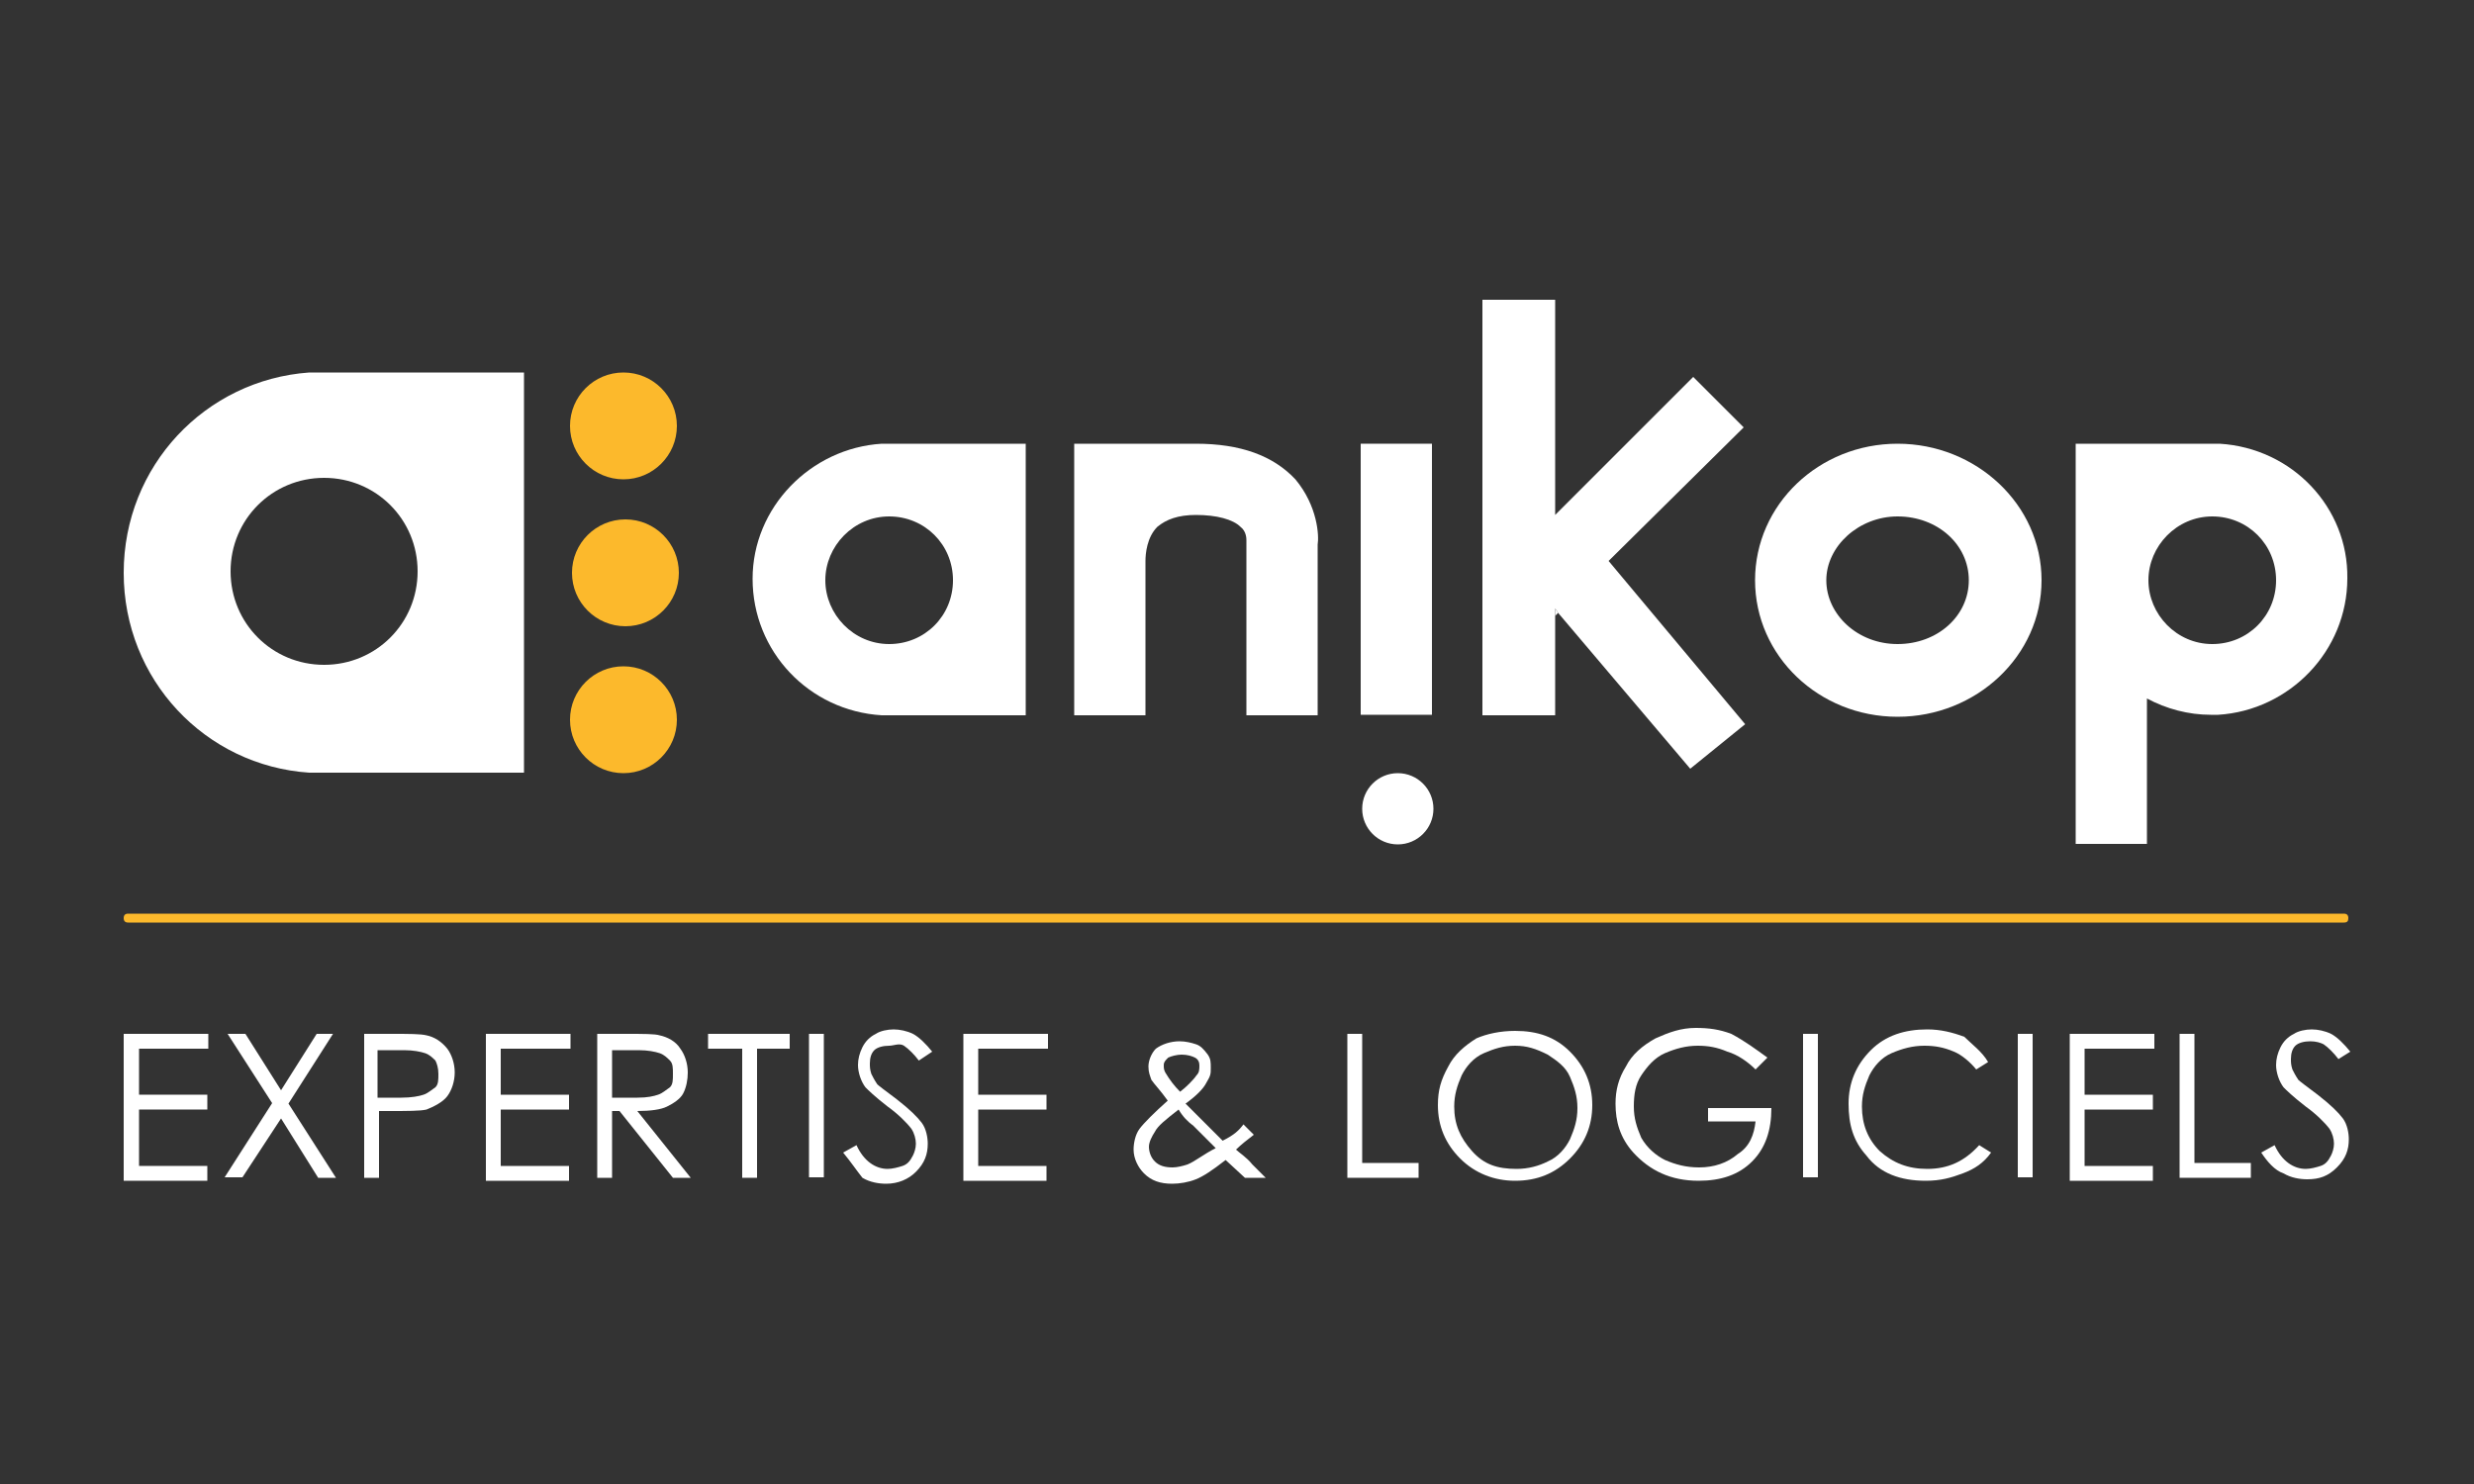 <?xml version="1.0" encoding="UTF-8"?>
<!-- Generator: Adobe Illustrator 28.1.0, SVG Export Plug-In . SVG Version: 6.00 Build 0)  -->
<svg xmlns="http://www.w3.org/2000/svg" xmlns:xlink="http://www.w3.org/1999/xlink" version="1.1" id="Calque_1" x="0px" y="0px" viewBox="0 0 500 300" style="enable-background:new 0 0 500 300;" xml:space="preserve">
<rect x="0" y="0" width="500" height="300" fill="#333333" stroke="none"/>
<style type="text/css">
	.st0{fill:#FFFFFF;}
	.st1{fill:#FCB92C;}
</style>
<g>
	<g>
		<path class="st0" d="M25,209h17.1v3H28.1v9.3h13.8v3H28.1v11.4h13.8v3H25V209z"></path>
		<path class="st0" d="M46,209h3.6l7.2,11.4L64,209h3.3l-9,14.1l9.6,15h-3.6l-7.5-12L49,238h-3.6l9.6-15L46,209z"></path>
		<path class="st0" d="M73.3,209h6c3.3,0,5.7,0,6.9,0.3c1.5,0.3,3,1.2,4.2,2.7c0.9,1.2,1.5,3,1.5,4.8c0,1.8-0.6,3.6-1.5,4.8    c-0.9,1.2-2.7,2.1-4.2,2.7c-1.2,0.3-3.9,0.3-7.5,0.3h-2.1v13.5h-3v-29.1C73.6,209,73.3,209,73.3,209z M76.3,212v9.9h4.8    c2.1,0,3.6-0.3,4.5-0.6c0.9-0.3,1.5-0.9,2.4-1.5c0.6-0.6,0.6-1.5,0.6-2.7c0-1.2-0.3-2.1-0.6-2.7c-0.6-0.6-1.2-1.2-2.1-1.5    c-0.9-0.3-2.4-0.6-4.2-0.6h-5.4V212z"></path>
		<path class="st0" d="M98.2,209h17.1v3h-14.1v9.3H115v3h-13.8v11.4H115v3H98.2C98.2,238.4,98.2,209,98.2,209z"></path>
		<path class="st0" d="M120.7,209h6c3.3,0,5.7,0,6.6,0.3c1.5,0.3,3.3,1.2,4.2,2.7c0.9,1.2,1.5,3,1.5,4.8c0,1.5-0.3,3-0.9,4.2    c-0.6,1.2-2.1,2.1-3.3,2.7c-1.2,0.6-3.3,0.9-6,0.9l10.8,13.5h-3.6l-10.8-13.5h-1.5v13.5h-3V209z M123.7,212v9.9h5.1    c2.1,0,3.3-0.3,4.2-0.6c0.9-0.3,1.5-0.9,2.4-1.5c0.6-0.6,0.6-1.5,0.6-2.7c0-1.2,0-2.1-0.6-2.7c-0.6-0.6-1.2-1.2-2.1-1.5    c-0.9-0.3-2.4-0.6-4.2-0.6h-5.4L123.7,212L123.7,212z"></path>
		<path class="st0" d="M143.1,212v-3h16.5v3H153v26.1h-3V212H143.1z"></path>
		<path class="st0" d="M163.5,209h3V238h-3V209z"></path>
		<path class="st0" d="M170.4,233l2.7-1.5c1.5,3.3,3.9,4.8,6.3,4.8c0.9,0,2.1-0.3,3-0.6c0.9-0.3,1.5-0.9,2.1-2.1    c0.3-0.6,0.6-1.5,0.6-2.4c0-0.9-0.3-2.1-0.9-3c-0.9-1.2-2.7-3-4.8-4.5c-2.7-2.1-3.9-3.3-4.5-3.9c-0.9-1.2-1.5-3-1.5-4.5    c0-1.2,0.3-2.4,0.9-3.6c0.6-1.2,1.5-2.1,2.7-2.7c0.9-0.6,2.4-0.9,3.6-0.9c1.2,0,2.7,0.3,3.9,0.9c1.2,0.6,2.7,2.1,3.9,3.6l-2.7,1.8    c-0.9-1.2-2.1-2.4-3-3c-0.9-0.6-2.1,0-3,0c-1.2,0-2.4,0.3-3,0.9c-0.6,0.6-0.9,1.5-0.9,2.7c0,0.6,0,1.2,0.3,2.1    c0.3,0.6,0.6,1.2,1.2,2.1c0.3,0.3,1.5,1.2,3.9,3c2.7,2.1,4.2,3.6,5.1,4.8c0.9,1.2,1.2,3,1.2,4.2c0,2.1-0.6,3.9-2.4,5.7    c-1.5,1.5-3.6,2.4-6,2.4c-1.5,0-3.3-0.3-4.8-1.2C173.1,236.6,171.9,234.8,170.4,233z"></path>
		<path class="st0" d="M194.7,209h17.1v3h-14.1v9.3h13.8v3h-13.8v11.4h13.8v3h-16.8C194.7,238.4,194.7,209,194.7,209z"></path>
		<path class="st0" d="M251.3,227.3l2.1,2.1c-1.2,0.9-2.7,2.1-3.6,3c0.6,0.6,2.1,1.5,3.3,3c0.9,0.9,2.1,2.1,2.7,2.7h-4.2l-3.9-3.6    c-2.7,2.1-4.5,3.3-6,3.9c-1.5,0.6-3.3,0.9-4.8,0.9c-2.4,0-4.2-0.6-5.7-2.1c-1.2-1.2-2.1-3-2.1-4.8c0-1.2,0.3-3,1.2-4.2    c0.9-1.2,3-3.3,5.7-5.7c-1.5-2.1-2.7-3.3-3.3-4.2c-0.3-0.9-0.6-1.5-0.6-2.7c0-1.2,0.6-2.7,1.5-3.6c1.2-0.9,3-1.5,4.8-1.5    c1.2,0,2.4,0.3,3.3,0.6c0.9,0.3,1.5,0.9,2.4,2.1c0.6,0.9,0.6,1.5,0.6,2.7c0,1.2,0,1.5-0.9,3c-0.6,1.2-2.1,2.7-4.2,4.2l4.5,4.5l3,3    C249.5,229.4,250.4,228.5,251.3,227.3z M238.2,224.3c-2.7,2.1-4.2,3.3-4.8,4.5c-0.6,0.9-1.2,2.1-1.2,3s0.3,2.1,1.2,3    c0.9,0.9,2.1,1.2,3.6,1.2c0.9,0,2.1-0.3,3-0.6c1.5-0.6,3.3-2.1,5.7-3.3l-4.5-4.5C240,226.7,239.1,225.8,238.2,224.3z M238.5,220.7    c1.2-0.9,2.7-2.4,3.3-3.3c0.6-0.6,0.6-1.2,0.6-2.1c0-0.6-0.3-1.2-0.9-1.5c-0.6-0.3-1.5-0.6-2.7-0.6c-0.9,0-2.1,0.3-2.7,0.6    c-0.6,0.6-0.9,0.9-0.9,1.5c0,0.6,0,0.9,0.3,1.5C236.4,218.3,237.3,219.5,238.5,220.7z"></path>
		<path class="st0" d="M272.3,209h3v26.1h11.4v3h-14.4V209z"></path>
		<path class="st0" d="M306.2,208.4c4.5,0,8.1,1.2,11.1,4.2c3,3,4.5,6.6,4.5,10.8s-1.5,7.8-4.5,10.8c-3,3-6.6,4.5-11.1,4.5    c-4.2,0-8.1-1.5-11.1-4.5c-3-3-4.5-6.6-4.5-10.8c0-3,0.6-5.1,2.1-7.8c1.2-2.4,3.3-4.2,5.7-5.7C300.5,209,303.2,208.4,306.2,208.4z     M306.2,211.4c-2.4,0-4.2,0.6-6.3,1.5c-2.1,0.9-3.6,2.7-4.5,4.5c-0.9,2.1-1.5,3.9-1.5,6.3c0,3.6,1.2,6.3,3.6,9s5.1,3.6,9,3.6    c2.4,0,4.5-0.6,6.3-1.5c2.1-0.9,3.6-2.7,4.5-4.5c0.9-2.1,1.5-3.9,1.5-6.3c0-2.4-0.6-4.2-1.5-6.3s-2.7-3.3-4.5-4.5    C310.4,212,308.6,211.4,306.2,211.4z"></path>
		<path class="st0" d="M357.2,213.8l-2.4,2.4c-1.5-1.5-3.6-3-5.7-3.6c-2.1-0.9-3.9-1.2-6-1.2c-2.4,0-4.5,0.6-6.6,1.5    c-2.1,0.9-3.6,2.7-4.8,4.5c-1.2,1.8-1.5,3.9-1.5,6.3c0,2.4,0.6,4.2,1.5,6.3c1.2,2.1,3,3.6,4.8,4.5c2.1,0.9,4.2,1.5,6.9,1.5    c3,0,5.7-0.9,7.8-2.7c2.4-1.5,3.3-3.9,3.6-6.6h-9.6v-2.7H358c0,4.5-1.2,8.1-3.9,10.8c-2.7,2.7-6.3,3.9-10.8,3.9    c-5.7,0-9.9-2.1-13.2-5.7c-2.7-3-3.6-6.3-3.6-9.9c0-2.7,0.6-5.1,2.1-7.5c1.2-2.4,3.3-4.2,6-5.7c2.7-1.2,5.1-2.1,8.1-2.1    c2.7,0,4.8,0.3,7.2,1.2C352.7,210.5,354.7,212,357.2,213.8z"></path>
		<path class="st0" d="M364.4,209h3V238h-3V209z"></path>
		<path class="st0" d="M401.8,214.7l-2.4,1.5c-1.2-1.5-3-3-4.5-3.6c-2.1-0.9-3.9-1.2-6-1.2c-2.4,0-4.5,0.6-6.6,1.5    c-2.1,0.9-3.6,2.7-4.5,4.5c-0.9,2.1-1.5,3.9-1.5,6.3c0,3.6,1.2,6.6,3.6,9c2.7,2.4,5.7,3.6,9.6,3.6c4.2,0,7.5-1.5,10.5-4.8l2.4,1.5    c-1.5,2.1-3.3,3.3-5.7,4.2c-2.4,0.9-4.5,1.5-7.5,1.5c-5.1,0-9.3-1.5-12-5.1c-2.7-3-3.6-6.3-3.6-10.5s1.5-7.8,4.5-10.8    c3-3,6.9-4.2,11.4-4.2c2.7,0,5.1,0.6,7.5,1.5C398.5,211.1,400.6,212.6,401.8,214.7z"></path>
		<path class="st0" d="M407.8,209h3V238h-3V209z"></path>
		<path class="st0" d="M418.3,209h17.1v3h-14.1v9.3h13.8v3h-13.8v11.4h13.8v3h-16.8C418.3,238.4,418.3,209,418.3,209z"></path>
		<path class="st0" d="M440.5,209h3v26.1h11.4v3h-14.4V209z"></path>
		<path class="st0" d="M457,233l2.7-1.5c1.5,3.3,3.9,4.8,6.3,4.8c0.9,0,2.1-0.3,3-0.6c0.9-0.3,1.5-0.9,2.1-2.1    c0.3-0.6,0.6-1.5,0.6-2.4c0-0.9-0.3-2.1-0.9-3c-0.9-1.2-2.7-3-4.8-4.5c-2.7-2.1-3.9-3.3-4.5-3.9c-0.9-1.2-1.5-3-1.5-4.5    c0-1.2,0.3-2.4,0.9-3.6c0.6-1.2,1.5-2.1,2.7-2.7c0.9-0.6,2.4-0.9,3.6-0.9s2.7,0.3,3.9,0.9c1.2,0.6,2.7,2.1,3.9,3.6l-2.4,1.5    c-0.9-1.2-2.1-2.4-3-3c-0.6-0.3-1.5-0.6-2.7-0.6s-2.4,0.3-3,0.9c-0.6,0.6-0.9,1.5-0.9,2.7c0,0.6,0,1.2,0.3,2.1    c0.3,0.6,0.6,1.2,1.2,2.1c0.3,0.3,1.5,1.2,3.9,3c2.7,2.1,4.2,3.6,5.1,4.8c0.9,1.2,1.2,3,1.2,4.2c0,2.1-0.6,3.9-2.4,5.7    c-1.8,1.8-3.6,2.4-6,2.4c-1.5,0-3.3-0.3-4.8-1.2C459.7,236.6,458.2,234.8,457,233z"></path>
	</g>
	<path id="Tracé_arrondi_16_" class="st1" d="M473.7,186.5H25.9c-0.6,0-0.9-0.3-0.9-0.9l0,0c0-0.6,0.3-0.9,0.9-0.9h447.8   c0.6,0,0.9,0.3,0.9,0.9l0,0C474.6,186.2,474.4,186.5,473.7,186.5z"></path>
	<g id="p">
		<path class="st0" d="M448.6,89.7c-0.6,0-0.9,0-1.5,0h-27.6v80.9h14.4v-29.4c3.9,2.1,8.4,3.3,12.9,3.3c0.6,0,0.9,0,1.5,0    c14.4-0.9,26.1-12.9,26.1-27.6C474.6,102.6,463.3,90.6,448.6,89.7z M447.1,130.2c-7.2,0-12.9-6-12.9-12.9s5.7-12.9,12.9-12.9    c7.2,0,12.9,5.7,12.9,12.9S454.3,130.2,447.1,130.2z"></path>
	</g>
	<path id="o_1_" class="st0" d="M383.5,89.7c-15.9,0-28.8,12.3-28.8,27.6s12.9,27.6,28.8,27.6c15.9,0,29.1-12.3,29.1-27.6   S399.4,89.7,383.5,89.7z M383.5,130.2c-8.1,0-14.4-6-14.4-12.9s6.6-12.9,14.4-12.9c8.1,0,14.4,5.7,14.4,12.9   S391.6,130.2,383.5,130.2z"></path>
	<g id="k">
		<polygon class="st0" points="314.9,123.9 314.3,124.5 314.3,124.2 314.3,123   "></polygon>
		<polygon class="st0" points="352.7,146.4 341.6,155.4 314.9,123.9 314.3,123 314.3,144.6 299.6,144.6 299.6,60.6 314.3,60.6     314.3,104.1 342.2,76.2 352.4,86.4 325.1,113.4   "></polygon>
	</g>
	<g id="i">
		<rect x="275" y="89.7" class="st0" width="14.4" height="54.8"></rect>
		<circle class="st0" cx="282.5" cy="163.5" r="7.2"></circle>
	</g>
	<g id="n">
		<path class="st0" d="M266.3,110.1v34.5h-14.4v-35.4l0,0c0-0.3,0-1.8-1.2-2.7c-1.5-1.5-4.8-2.4-9-2.4c-3.6,0-6,0.9-7.8,2.4    c-2.1,2.1-2.4,5.4-2.4,6.9v31.2h-14.4V89.7h24.6c9,0,15.6,2.4,20.1,7.2C266.3,102.3,266.6,108.3,266.3,110.1z"></path>
		<path class="st0" d="M217.5,112.2v2.1C217.2,114,217.2,113.4,217.5,112.2z"></path>
	</g>
	<g id="a">
		<path class="st0" d="M179.7,89.7c-0.6,0-0.9,0-1.5,0c-14.4,0.9-26.1,12.9-26.1,27.3c0,14.7,11.4,26.7,26.1,27.6c0.6,0,0.9,0,1.5,0    h27.6V89.7H179.7z M179.7,130.2c-7.2,0-12.9-6-12.9-12.9s5.7-12.9,12.9-12.9c7.2,0,12.9,5.7,12.9,12.9S186.9,130.2,179.7,130.2z"></path>
	</g>
	<g id="A">
		<path class="st0" d="M65.5,75.3c-0.9,0-1.8,0-3,0C41.5,76.8,25,94.2,25,115.8c0,21.6,16.5,39,37.5,40.4c0.9,0,1.8,0,3,0h40.4V75.3    C106,75.3,65.5,75.3,65.5,75.3z M65.5,134.4c-10.5,0-18.9-8.4-18.9-18.9S55,96.6,65.5,96.6s18.9,8.4,18.9,18.9    S76,134.4,65.5,134.4z"></path>
	</g>
	<circle class="st1" cx="126" cy="86.1" r="10.8"></circle>
	<ellipse class="st1" cx="126.4" cy="115.8" rx="10.8" ry="10.8"></ellipse>
	<circle class="st1" cx="126" cy="145.5" r="10.8"></circle>
</g>
</svg>
